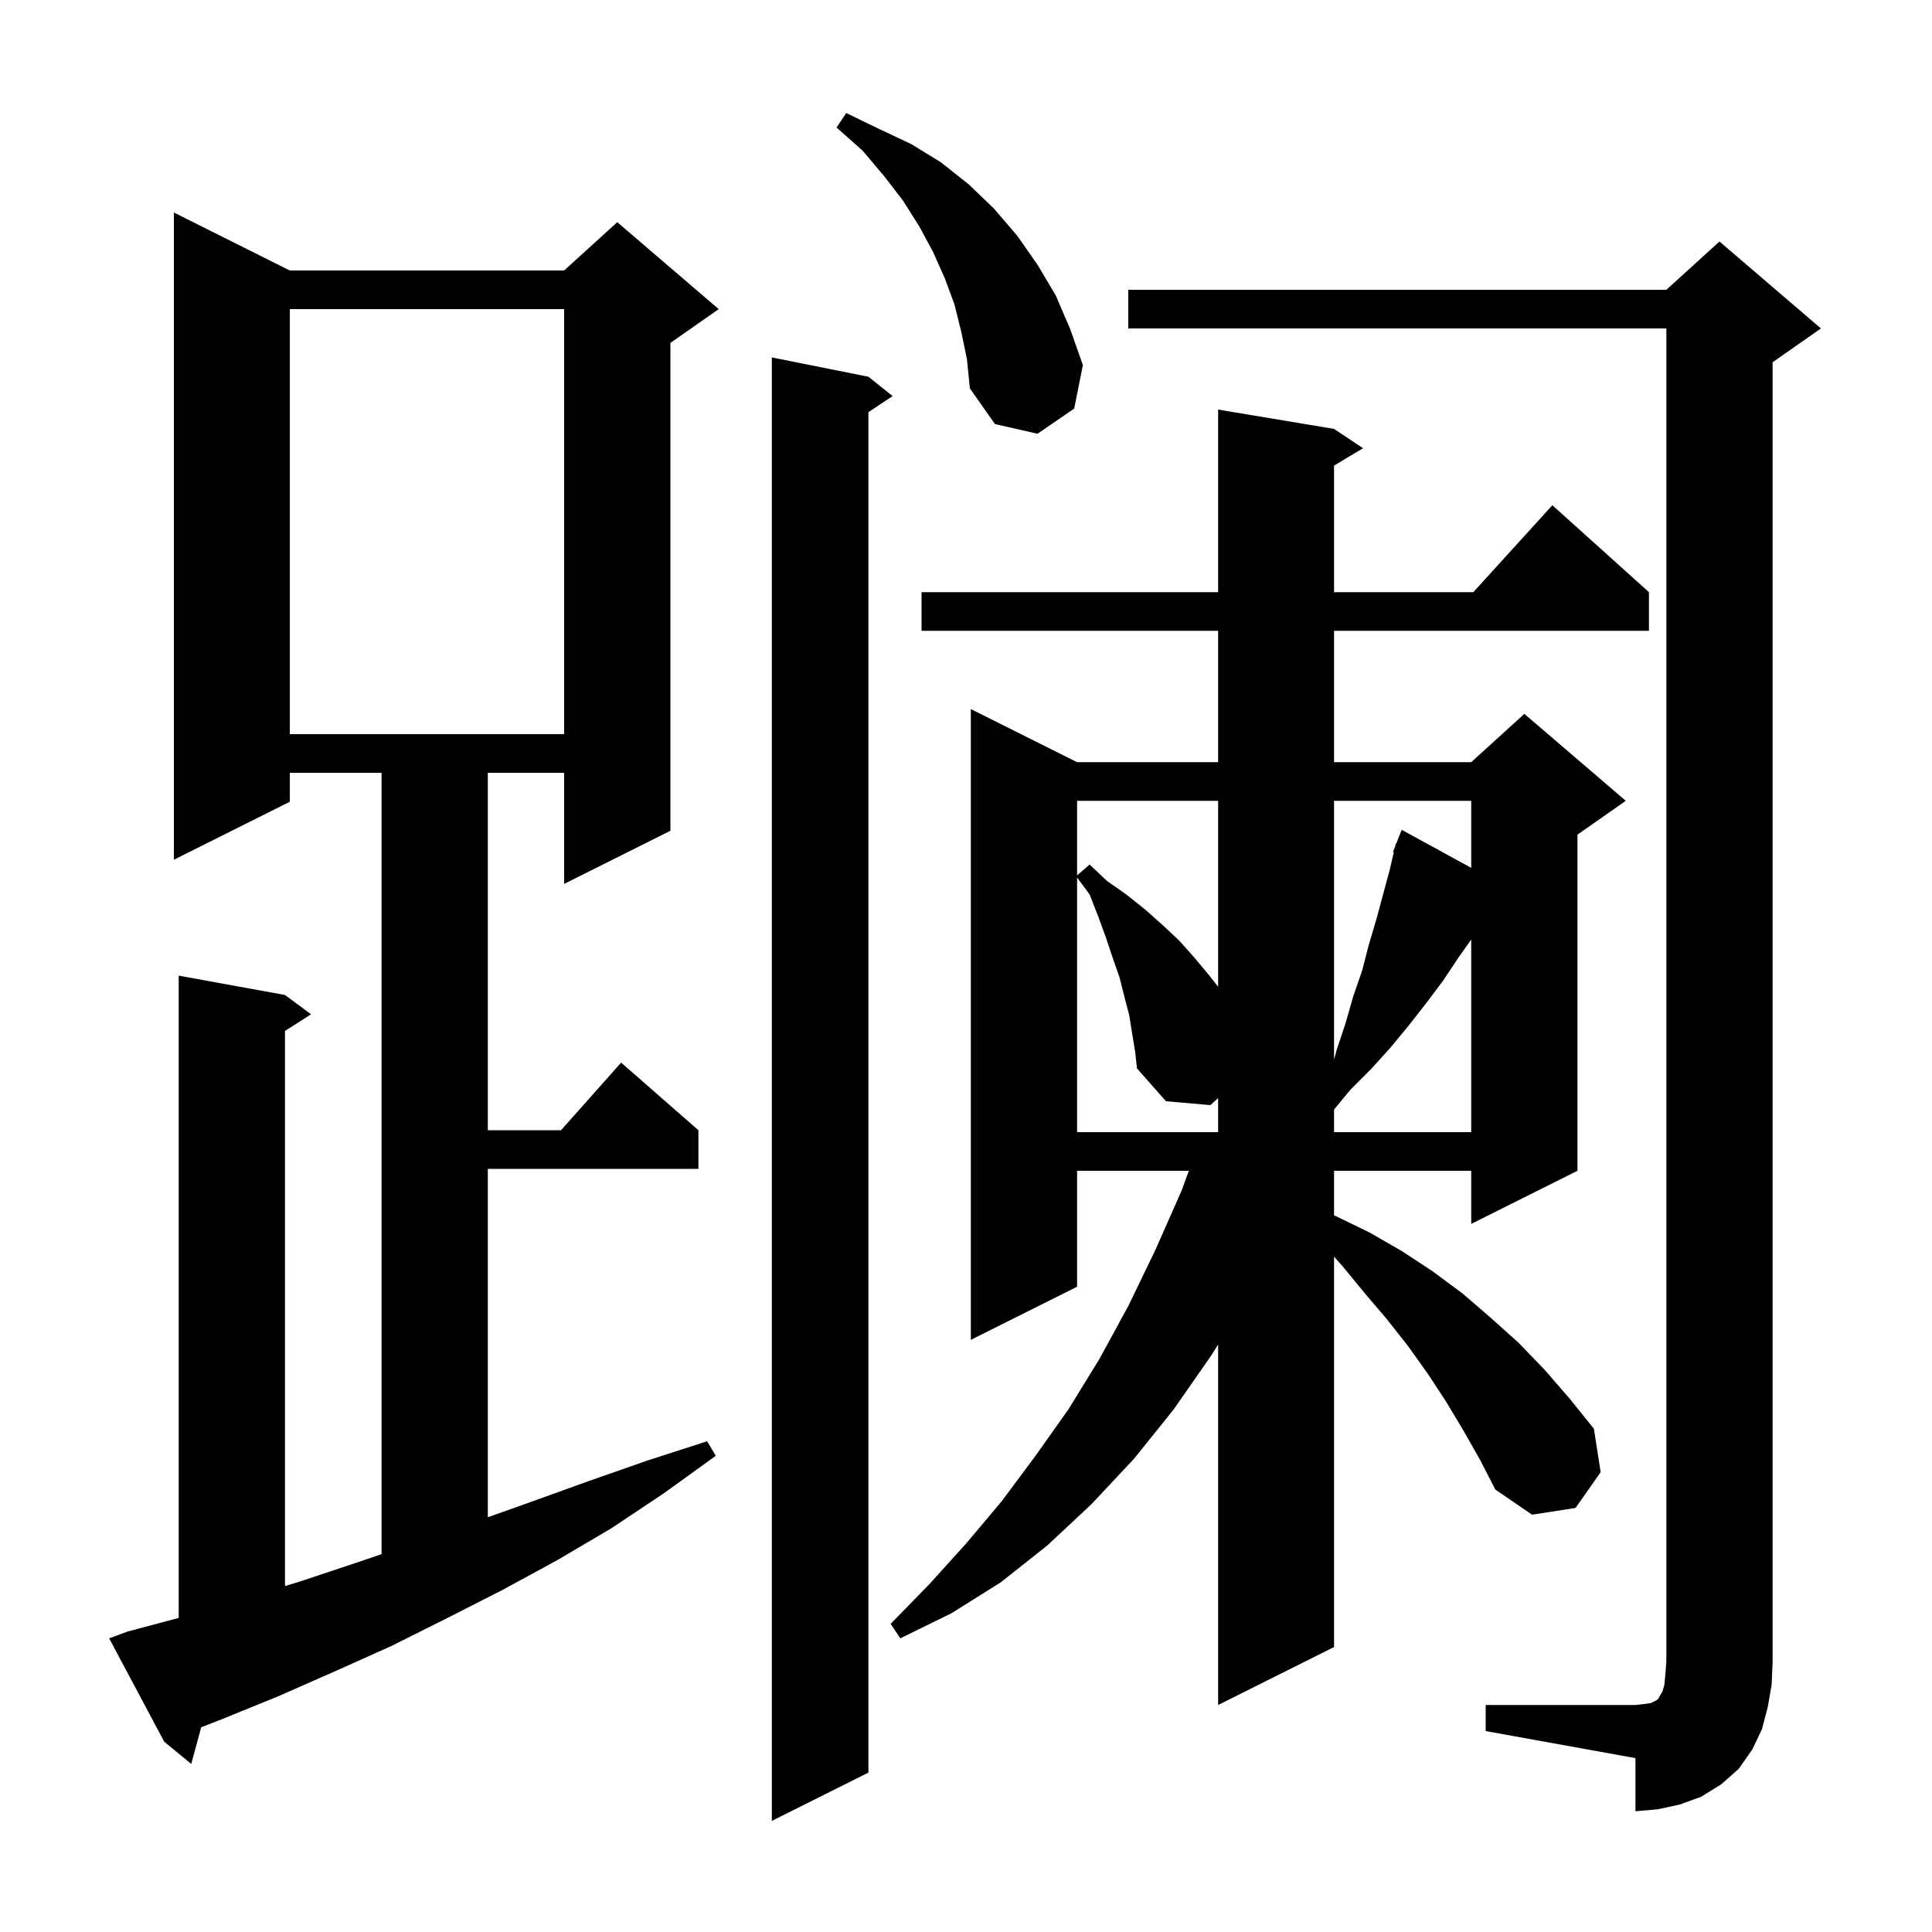 <svg xmlns="http://www.w3.org/2000/svg" xmlns:xlink="http://www.w3.org/1999/xlink" version="1.1" baseProfile="full" viewBox="0 0 200 200" width="200" height="200"><g fill="currentColor"><path d="M 89.9 39.0 L 92.4 41.0 L 89.9 42.667 L 89.9 183.5 L 79.9 188.5 L 79.9 37.0 Z M 153.8 176.5 L 169.3 176.5 L 170.2 176.4 L 170.9 176.3 L 171.5 176.0 L 171.7 175.8 L 171.8 175.6 L 172.1 175.1 L 172.3 174.4 L 172.4 173.3 L 172.5 172.0 L 172.5 34.0 L 116.8 34.0 L 116.8 30.0 L 172.5 30.0 L 178.0 25.0 L 188.5 34.0 L 183.5 37.5 L 183.5 172.0 L 183.4 174.4 L 183.0 176.7 L 182.4 179.0 L 181.4 181.1 L 180.0 183.1 L 178.2 184.7 L 176.1 186.0 L 173.9 186.8 L 171.6 187.3 L 169.3 187.5 L 169.3 182.0 L 153.8 179.2 Z M 13.2 168.9 L 18.5 167.487 L 18.5 101.0 L 29.5 103.0 L 32.2 105.0 L 29.5 106.723 L 29.5 164.188 L 31.1 163.7 L 37.1 161.7 L 39.5 160.886 L 39.5 80.0 L 30.0 80.0 L 30.0 83.0 L 18.0 89.0 L 18.0 22.0 L 30.0 28.0 L 58.4 28.0 L 63.9 23.0 L 74.4 32.0 L 69.4 35.5 L 69.4 86.0 L 58.4 91.5 L 58.4 80.0 L 50.5 80.0 L 50.5 117.0 L 58.078 117.0 L 64.3 110.0 L 72.3 117.0 L 72.3 121.0 L 50.5 121.0 L 50.5 157.066 L 54.9 155.5 L 61.0 153.3 L 67.0 151.2 L 73.2 149.2 L 74.1 150.7 L 68.7 154.6 L 63.3 158.2 L 57.7 161.5 L 52.0 164.6 L 46.3 167.5 L 40.5 170.4 L 34.7 173.0 L 28.8 175.6 L 22.9 178.0 L 20.829 178.807 L 19.8 182.6 L 17.0 180.3 L 11.3 169.6 Z M 151.5 148.1 L 149.7 145.1 L 147.8 142.2 L 145.8 139.4 L 143.6 136.6 L 141.3 133.9 L 139.0 131.1 L 138.1 130.088 L 138.1 170.5 L 126.1 176.5 L 126.1 139.184 L 125.4 140.3 L 121.5 145.9 L 117.4 151.0 L 113.0 155.7 L 108.4 160.0 L 103.6 163.8 L 98.5 167.0 L 93.2 169.6 L 92.2 168.1 L 96.2 164.0 L 100.0 159.8 L 103.7 155.4 L 107.2 150.7 L 110.6 145.9 L 113.8 140.7 L 116.8 135.2 L 119.6 129.4 L 122.3 123.3 L 123.068 121.2 L 111.5 121.2 L 111.5 133.2 L 100.5 138.7 L 100.5 73.4 L 111.5 78.9 L 126.1 78.9 L 126.1 65.3 L 95.4 65.3 L 95.4 61.3 L 126.1 61.3 L 126.1 42.4 L 138.1 44.4 L 141.1 46.4 L 138.1 48.2 L 138.1 61.3 L 152.518 61.3 L 160.7 52.3 L 170.7 61.3 L 170.7 65.3 L 138.1 65.3 L 138.1 78.9 L 152.3 78.9 L 157.8 73.9 L 168.3 82.9 L 163.3 86.4 L 163.3 121.2 L 152.3 126.7 L 152.3 121.2 L 138.1 121.2 L 138.1 125.809 L 138.3 125.9 L 141.8 127.6 L 145.1 129.5 L 148.3 131.6 L 151.4 133.9 L 154.3 136.4 L 157.2 139.0 L 159.9 141.8 L 162.5 144.8 L 165.0 147.9 L 165.7 152.4 L 163.1 156.1 L 158.6 156.8 L 154.8 154.2 L 153.2 151.1 Z M 117.2 107.0 L 116.9 105.1 L 116.4 103.2 L 115.9 101.2 L 115.2 99.2 L 114.5 97.1 L 113.7 94.9 L 112.8 92.6 L 111.5 90.836 L 111.5 117.2 L 126.1 117.2 L 126.1 113.671 L 125.3 114.4 L 120.7 114.0 L 117.7 110.6 L 117.5 108.8 Z M 151.0 99.1 L 149.4 101.5 L 147.6 103.9 L 145.8 106.2 L 143.9 108.5 L 141.9 110.7 L 139.8 112.8 L 138.1 114.858 L 138.1 117.2 L 152.3 117.2 L 152.3 97.265 Z M 138.1 82.9 L 138.1 109.688 L 138.4 108.6 L 139.3 105.9 L 140.1 103.1 L 141.0 100.5 L 141.7 97.8 L 142.5 95.1 L 143.9 89.9 L 144.286 88.226 L 144.2 88.2 L 144.425 87.625 L 144.5 87.3 L 144.545 87.318 L 145.1 85.9 L 152.3 89.84 L 152.3 82.9 Z M 111.5 82.9 L 111.5 90.614 L 112.8 89.5 L 114.6 91.2 L 116.6 92.6 L 118.6 94.2 L 120.4 95.8 L 122.1 97.4 L 123.7 99.2 L 125.2 101.0 L 126.1 102.157 L 126.1 82.9 Z M 30.0 32.0 L 30.0 76.0 L 58.4 76.0 L 58.4 32.0 Z M 99.5 34.3 L 98.8 31.5 L 97.8 28.8 L 96.6 26.1 L 95.2 23.5 L 93.5 20.8 L 91.5 18.2 L 89.3 15.6 L 86.6 13.2 L 87.6 11.7 L 90.9 13.3 L 94.3 14.9 L 97.4 16.8 L 100.3 19.1 L 102.9 21.6 L 105.3 24.4 L 107.4 27.4 L 109.3 30.6 L 110.8 34.1 L 112.1 37.8 L 111.2 42.3 L 107.4 44.9 L 103.0 43.9 L 100.4 40.2 L 100.1 37.2 Z "/></g></svg>